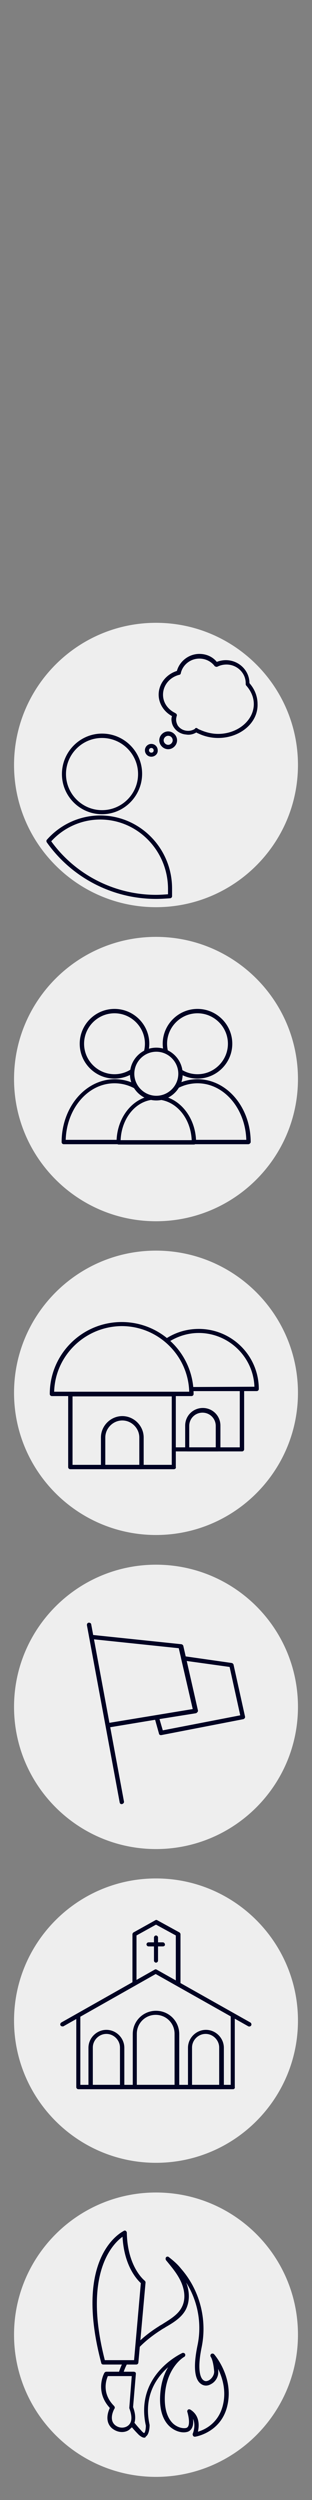 <?xml version="1.0" encoding="utf-8"?>
<!-- Generator: Adobe Illustrator 27.8.1, SVG Export Plug-In . SVG Version: 6.00 Build 0)  -->
<svg version="1.1" xmlns="http://www.w3.org/2000/svg" xmlns:xlink="http://www.w3.org/1999/xlink" x="0px" y="0px"
	 viewBox="0 0 100 800" style="enable-background:new 0 0 100 800;" xml:space="preserve">
<rect x="0" y="0" width="100" height="800" fill="#808080" stroke="none"/>
<style type="text/css">
	.st0{display:none;}
	.st1{display:inline;stroke:#FFFFFF;stroke-miterlimit:10;}
	.st2{fill:none;}
	.st3{fill:#EEEEEE;}
	.st4{fill:#000222;stroke:#000222;stroke-width:0.5;stroke-miterlimit:10;}
	.st5{fill:#EEEEEE;stroke:#000222;stroke-width:0.5;stroke-miterlimit:10;}
	.st6{display:inline;}
	
		.st7{clip-path:url(#SVGID_00000040575701392848515500000010534829942408943249_);fill:none;stroke:#3D3F36;stroke-width:0.619;stroke-linecap:round;stroke-linejoin:round;stroke-miterlimit:10;}
	
		.st8{clip-path:url(#SVGID_00000126300528441319713860000011461792736921921431_);fill:none;stroke:#3D3F36;stroke-width:0.619;stroke-linecap:round;stroke-linejoin:round;stroke-miterlimit:10;}
	
		.st9{clip-path:url(#SVGID_00000150824883626756161050000016738257543980780444_);fill:none;stroke:#3D3F36;stroke-width:0.619;stroke-linecap:round;stroke-linejoin:round;stroke-miterlimit:10;}
	.st10{clip-path:url(#SVGID_00000110436089954859210770000011657421608791933070_);fill:#3B4037;}
	.st11{clip-path:url(#SVGID_00000171708004908305106960000009975593014665312677_);fill:#3B4037;}
	.st12{clip-path:url(#SVGID_00000167371377550122836330000009651365788796040628_);fill:#3B4037;}
	.st13{clip-path:url(#SVGID_00000071559332871561479700000012140379304867318403_);fill:#3B4037;}
	.st14{clip-path:url(#SVGID_00000072982082261365830750000018201027505809726858_);fill:#3B4037;}
	.st15{clip-path:url(#SVGID_00000183230869666643208200000011747221705258833062_);fill:#3B4037;}
	.st16{clip-path:url(#SVGID_00000030466605268597096020000014855549945673480332_);fill:#3B4037;}
	.st17{clip-path:url(#SVGID_00000045616551649379869360000016619066744595800970_);fill:#3B4037;}
	.st18{clip-path:url(#SVGID_00000123440193317045553880000006577261797148622994_);fill:#3B4037;}
	.st19{clip-path:url(#SVGID_00000155865560157395503040000003478537940693651135_);fill:#3B4037;}
	.st20{clip-path:url(#SVGID_00000176760242368146743240000009043906721898746254_);fill:#3B4037;}
	.st21{clip-path:url(#SVGID_00000082328736772755266150000011347463599550035111_);fill:#3B4037;}
	.st22{clip-path:url(#SVGID_00000112601335134321705040000003136145379781749916_);fill:#3B4037;}
	.st23{clip-path:url(#SVGID_00000129906394482453635360000013664503646666905506_);fill:#3B4037;}
	.st24{clip-path:url(#SVGID_00000004532083355467340630000006705828726001881732_);fill:#3B4037;}
	.st25{clip-path:url(#SVGID_00000136376229475113374300000016283162505423635369_);fill:#3B4037;}
	.st26{clip-path:url(#SVGID_00000023977335246664991800000013838481956957458592_);fill:#3B4037;}
</style>
<g id="Layer_2" class="st0">
	<rect x="-114" y="-15.3" class="st1" width="340.7" height="867.3"/>
</g>
<g id="_2022">
	<rect x="4.5" y="601.1" class="st2" width="91" height="91"/>
	<path class="st3" d="M95.5,646.6c0,25.1-20.4,45.5-45.5,45.5S4.5,671.7,4.5,646.6s20.4-45.5,45.5-45.5S95.5,621.5,95.5,646.6"/>
	<rect x="4.5" y="601.1" class="st2" width="91" height="91"/>
	<path class="st4" d="M56.7,668.3H43.2c-0.2,0-0.4-0.2-0.4-0.4v-17c0-4,3.2-7.2,7.2-7.2s7.2,3.2,7.2,7.2v17
		C57.1,668.1,56.9,668.3,56.7,668.3 M43.6,667.4h12.6v-16.6c0-3.5-2.8-6.3-6.3-6.3s-6.3,2.8-6.3,6.3V667.4z"/>
	<rect x="4.5" y="601.1" class="st2" width="91" height="91"/>
	<path class="st4" d="M39.1,668.3H29c-0.2,0-0.4-0.2-0.4-0.4v-12.6c0-3,2.5-5.5,5.5-5.5s5.5,2.5,5.5,5.5v12.6
		C39.5,668.1,39.3,668.3,39.1,668.3 M29.5,667.4h9.2v-12.2c0-2.5-2.1-4.6-4.6-4.6s-4.6,2.1-4.6,4.6
		C29.5,655.2,29.5,667.4,29.5,667.4z"/>
	<rect x="4.5" y="601.1" class="st2" width="91" height="91"/>
	<path class="st4" d="M70.9,668.3h-10c-0.2,0-0.4-0.2-0.4-0.4v-12.6c0-3,2.5-5.5,5.5-5.5s5.5,2.5,5.5,5.5v12.6
		C71.3,668.1,71.1,668.3,70.9,668.3 M61.3,667.4h9.2v-12.2c0-2.5-2.1-4.6-4.6-4.6s-4.6,2.1-4.6,4.6
		C61.3,655.2,61.3,667.4,61.3,667.4z"/>
	<rect x="4.5" y="601.1" class="st2" width="91" height="91"/>
	<path class="st4" d="M74.7,668.3H25.1c-0.2,0-0.4-0.2-0.4-0.4V645c0-0.2,0.2-0.4,0.4-0.4c0.2,0,0.4,0.2,0.4,0.4v22.4h48.7V645
		c0-0.2,0.2-0.4,0.4-0.4c0.2,0,0.4,0.2,0.4,0.4v22.9C75.1,668.1,74.9,668.3,74.7,668.3"/>
	<rect x="4.5" y="601.1" class="st2" width="91" height="91"/>
	<path class="st4" d="M20,648.2c-0.2,0-0.3-0.1-0.4-0.2c-0.1-0.2,0-0.5,0.2-0.6l29.9-16.9c0.1-0.1,0.3-0.1,0.4,0l30,16.9
		c0.2,0.1,0.3,0.4,0.2,0.6c-0.1,0.2-0.4,0.3-0.6,0.2l-29.8-16.8l-29.7,16.8C20.1,648.2,20.1,648.2,20,648.2"/>
	<rect x="4.5" y="601.1" class="st2" width="91" height="91"/>
	<path class="st4" d="M57,635.2c-0.2,0-0.4-0.2-0.4-0.4v-15.6l-6.6-3.6l-6.5,3.6v15.6c0,0.2-0.2,0.4-0.4,0.4s-0.4-0.2-0.4-0.4V619
		c0-0.2,0.1-0.3,0.2-0.4l7-3.9c0.1-0.1,0.3-0.1,0.4,0l7.1,3.9c0.1,0.1,0.2,0.2,0.2,0.4v15.8C57.4,635,57.2,635.2,57,635.2"/>
	<rect x="4.5" y="601.1" class="st2" width="91" height="91"/>
	<path class="st4" d="M50,627.8c-0.2,0-0.4-0.2-0.4-0.4V620c0-0.2,0.2-0.4,0.4-0.4s0.4,0.2,0.4,0.4v7.4
		C50.4,627.6,50.2,627.8,50,627.8"/>
	<rect x="4.5" y="601.1" class="st2" width="91" height="91"/>
	<path class="st4" d="M52.2,622.6h-4.6c-0.2,0-0.4-0.2-0.4-0.4s0.2-0.4,0.4-0.4h4.6c0.2,0,0.4,0.2,0.4,0.4
		C52.7,622.4,52.5,622.6,52.2,622.6"/>
	<rect x="4.5" y="400.2" class="st2" width="91" height="91"/>
	<path class="st3" d="M95.5,445.7c0,25.1-20.4,45.5-45.5,45.5S4.5,470.8,4.5,445.7s20.4-45.5,45.5-45.5S95.5,420.6,95.5,445.7"/>
	<rect x="4.5" y="400.2" class="st2" width="91" height="91"/>
	<path class="st4" d="M45.3,469.9H33c-0.2,0-0.4-0.2-0.4-0.4V460c0-3.6,3-6.6,6.6-6.6s6.6,3,6.6,6.6v9.4
		C45.7,469.7,45.5,469.9,45.3,469.9 M33.5,469h11.4v-9c0-3.1-2.6-5.7-5.7-5.7c-3.1,0-5.7,2.6-5.7,5.7V469z"/>
	<rect x="4.5" y="400.2" class="st2" width="91" height="91"/>
	<path class="st4" d="M69.8,464.2H60c-0.2,0-0.4-0.2-0.4-0.4v-7.6c0-3,2.4-5.4,5.4-5.4s5.4,2.4,5.4,5.4v7.6
		C70.3,464,70.1,464.2,69.8,464.2 M60.4,463.4h9v-7.1c0-2.5-2-4.5-4.5-4.5s-4.5,2-4.5,4.5V463.4z"/>
	<rect x="4.5" y="400.2" class="st2" width="91" height="91"/>
	<path class="st4" d="M61.3,444.9c-0.2,0-0.4-0.2-0.4-0.4c0-0.2,0.2-0.4,0.4-0.4l20.5-0.1c-0.2-9.8-8.3-17.7-18.1-17.7
		c-3.4,0-6.7,1-9.6,2.8c-0.2,0.1-0.5,0.1-0.6-0.1s-0.1-0.5,0.1-0.6c3-1.9,6.5-2.9,10.1-2.9c10.5,0,19,8.5,19,19
		c0,0.2-0.2,0.4-0.4,0.4L61.3,444.9z"/>
	<rect x="4.5" y="400.2" class="st2" width="91" height="91"/>
	<path class="st4" d="M77.6,464.2H55.7c-0.2,0-0.4-0.2-0.4-0.4c0-0.2,0.2-0.4,0.4-0.4h21.4v-18.5H61.3c-0.2,0-0.4-0.2-0.4-0.4
		c0-0.2,0.2-0.4,0.4-0.4h16.3c0.2,0,0.4,0.2,0.4,0.4v19.3C78,464,77.8,464.2,77.6,464.2"/>
	<rect x="4.5" y="400.2" class="st2" width="91" height="91"/>
	<path class="st4" d="M61.4,446.5H16.6c-0.2,0-0.4-0.2-0.4-0.4c0-12.6,10.2-22.8,22.8-22.8s22.8,10.2,22.8,22.8
		C61.8,446.3,61.6,446.5,61.4,446.5 M17.1,445.6h43.8c-0.2-11.9-10-21.5-21.9-21.5C27.1,424.2,17.3,433.7,17.1,445.6"/>
	<rect x="4.5" y="400.2" class="st2" width="91" height="91"/>
	<path class="st4" d="M55.7,469.9H22.5c-0.2,0-0.4-0.2-0.4-0.4v-23.3c0-0.2,0.2-0.4,0.4-0.4h33.2c0.2,0,0.4,0.2,0.4,0.4v23.3
		C56.2,469.7,56,469.9,55.7,469.9 M23,469h32.3v-22.4H23V469z"/>
	<rect x="4.5" y="299.8" class="st2" width="91" height="91"/>
	<path class="st3" d="M50,390.8c-25.1,0-45.5-20.4-45.5-45.5s20.4-45.5,45.5-45.5s45.5,20.4,45.5,45.5S75.1,390.8,50,390.8"/>
	<rect x="4.5" y="299.8" class="st2" width="91" height="91"/>
	<path class="st4" d="M53,365.9H20.4c-0.2,0-0.4-0.2-0.4-0.4c0-11,7.5-19.9,16.8-19.9s16.8,8.9,16.8,19.9
		C53.5,365.7,53.3,365.9,53,365.9 M20.8,365h31.8c-0.2-10.3-7.2-18.6-15.9-18.6S21,354.7,20.8,365"/>
	<rect x="4.5" y="299.8" class="st2" width="91" height="91"/>
	<path class="st4" d="M36.7,344.9c-6,0-10.9-4.9-10.9-10.9s4.9-10.9,10.9-10.9S47.6,328,47.6,334S42.7,344.9,36.7,344.9 M36.7,324
		c-5.5,0-10,4.5-10,10s4.5,10,10,10s10-4.5,10-10S42.2,324,36.7,324"/>
	<rect x="4.5" y="299.8" class="st2" width="91" height="91"/>
	<path class="st4" d="M79.6,365.9H46.9c-0.2,0-0.4-0.2-0.4-0.4c0-11,7.5-19.9,16.8-19.9s16.8,8.9,16.8,19.9
		C80,365.7,79.8,365.9,79.6,365.9 M47.4,365h31.8c-0.2-10.3-7.2-18.6-15.9-18.6S47.6,354.7,47.4,365"/>
	<rect x="4.5" y="299.8" class="st2" width="91" height="91"/>
	<path class="st4" d="M63.3,344.9c-6,0-10.9-4.9-10.9-10.9s4.9-10.9,10.9-10.9S74.2,328,74.2,334C74.2,340,69.3,344.9,63.3,344.9
		 M63.3,324c-5.5,0-10,4.5-10,10s4.5,10,10,10s10-4.5,10-10S68.8,324,63.3,324"/>
	<rect x="4.5" y="299.8" class="st2" width="91" height="91"/>
	<path class="st5" d="M62.2,365.6c0-8-5.4-14.4-12.1-14.4S38,357.6,38,365.6H62.2z"/>
	<rect x="4.5" y="299.8" class="st2" width="91" height="91"/>
	<path class="st4" d="M62.2,366H38c-0.2,0-0.4-0.2-0.4-0.4c0-8.2,5.6-14.8,12.5-14.8s12.5,6.7,12.5,14.8
		C62.6,365.8,62.4,366,62.2,366 M38.4,365.1h23.3c-0.2-7.5-5.3-13.5-11.7-13.5S38.6,357.6,38.4,365.1"/>
	<rect x="4.5" y="299.8" class="st2" width="91" height="91"/>
	<path class="st5" d="M57.8,343.7c0,4.3-3.5,7.8-7.8,7.8s-7.8-3.5-7.8-7.8s3.5-7.8,7.8-7.8C54.4,335.9,57.8,339.4,57.8,343.7"/>
	<rect x="4.5" y="299.8" class="st2" width="91" height="91"/>
	<path class="st4" d="M50.1,351.9c-4.5,0-8.2-3.7-8.2-8.2s3.7-8.2,8.2-8.2s8.2,3.7,8.2,8.2S54.6,351.9,50.1,351.9 M50.1,336.3
		c-4,0-7.3,3.3-7.3,7.3s3.3,7.3,7.3,7.3s7.3-3.3,7.3-7.3S54.1,336.3,50.1,336.3"/>
	<rect x="4.5" y="500.7" class="st2" width="91" height="91"/>
	<path class="st3" d="M95.5,546.2c0,25.1-20.4,45.5-45.5,45.5S4.5,571.3,4.5,546.2s20.4-45.5,45.5-45.5S95.5,521,95.5,546.2"/>
	<rect x="4.5" y="500.7" class="st2" width="91" height="91"/>
	<path class="st4" d="M39,577.1c-0.2,0-0.4-0.2-0.4-0.4L28.1,520c0-0.2,0.1-0.5,0.4-0.5c0.2,0,0.5,0.1,0.5,0.4l10.5,56.7
		C39.5,576.8,39.3,577,39,577.1L39,577.1"/>
	<rect x="4.5" y="500.7" class="st2" width="91" height="91"/>
	<path class="st4" d="M34.5,552.6c-0.2,0-0.4-0.2-0.4-0.4l-5.2-28.3c0-0.1,0-0.3,0.1-0.4c0.1-0.1,0.2-0.2,0.4-0.1l28.7,3
		c0.2,0,0.3,0.2,0.4,0.3l4.7,20.7c0,0.1,0,0.2-0.1,0.3s-0.2,0.2-0.3,0.2L34.5,552.6L34.5,552.6 M29.8,524.3l5,27.3l27.3-4.5
		l-4.6-19.9L29.8,524.3z"/>
	<rect x="4.5" y="500.7" class="st2" width="91" height="91"/>
	<path class="st4" d="M51.6,555c-0.2,0-0.4-0.1-0.4-0.3l-1.4-5c0-0.1,0-0.2,0.1-0.4c0.1-0.1,0.2-0.2,0.3-0.2l11.9-1.9l-3.8-16.5
		c0-0.1,0-0.3,0.1-0.4c0.1-0.1,0.2-0.2,0.4-0.1l15.4,2.2c0.2,0,0.3,0.2,0.4,0.3l3.7,16.7c0,0.1,0,0.2-0.1,0.3s-0.2,0.2-0.3,0.2
		L51.6,555C51.7,555,51.7,555,51.6,555 M50.8,549.9L52,554l25.3-4.9l-3.5-15.9l-14.4-2l3.7,16.3c0,0.1,0,0.2-0.1,0.3
		s-0.2,0.2-0.3,0.2L50.8,549.9z"/>
	<rect x="4.5" y="199.3" class="st2" width="91" height="91"/>
	<path class="st3" d="M50,290.3c-25.1,0-45.5-20.4-45.5-45.5s20.4-45.5,45.5-45.5s45.5,20.4,45.5,45.5S75.1,290.3,50,290.3"/>
	<rect x="4.5" y="199.3" class="st2" width="91" height="91"/>
	<path class="st4" d="M69.9,235.9c-2.2,0-4.3-0.5-6.2-1.4c-0.3-0.1-0.6-0.3-0.8-0.4c-0.9,0.6-2.1,0.9-3.2,0.7
		c-1.6-0.1-3.1-1-3.9-2.4l0,0c-0.2-0.3-0.3-0.6-0.4-0.9c-0.1-0.4-0.2-0.9-0.2-1.3c0-0.4,0.1-0.8,0.2-1.1V229
		c-0.1-0.1-0.3-0.1-0.4-0.2c-2.4-1.4-3.9-3.9-3.9-6.5c0-3.4,2.4-6.4,5.8-7.4c0.8-3.1,3.7-5.4,7-5.4c2.2,0,4.2,0.9,5.5,2.6
		c1-0.4,2-0.6,3-0.6c4,0,7.3,3.2,7.3,7.1v0.1c1.7,1.9,2.6,4.2,2.6,6.6C82.5,231.1,76.9,235.9,69.9,235.9 M62.9,233.2
		c0.1,0,0.2,0,0.2,0.1c0.3,0.2,0.7,0.4,1,0.5c1.8,0.8,3.8,1.3,5.8,1.3c6.4,0,11.7-4.4,11.7-9.8c0-2.2-0.9-4.3-2.5-6.1
		c-0.1-0.1-0.1-0.2-0.1-0.3s0-0.2,0-0.3c0-3.4-2.9-6.2-6.4-6.2c-1,0-2,0.2-3,0.7c-0.2,0.1-0.4,0-0.6-0.1c-1.2-1.6-3.1-2.5-5.1-2.5
		c-3,0-5.6,2.1-6.2,4.9c0,0.2-0.2,0.3-0.3,0.3c-3.2,0.8-5.4,3.5-5.4,6.6c0,2.4,1.3,4.5,3.5,5.8c0.2,0.1,0.4,0.2,0.7,0.4
		c0.2,0.1,0.3,0.3,0.2,0.6c-0.1,0.1-0.1,0.3-0.1,0.4c-0.1,0.3-0.1,0.6-0.1,0.9c0,0.4,0.1,0.7,0.2,1.1c0.1,0.2,0.2,0.5,0.3,0.7
		c0.7,1.1,1.9,1.8,3.2,1.9c1.1,0.1,2-0.2,2.8-0.7C62.7,233.2,62.8,233.2,62.9,233.2"/>
	<rect x="4.5" y="199.3" class="st2" width="91" height="91"/>
	<path class="st4" d="M53.9,239.5c-1.4,0-2.6-1.2-2.6-2.6c0-1.4,1.2-2.6,2.6-2.6c1.4,0,2.6,1.2,2.6,2.6S55.3,239.5,53.9,239.5
		 M53.9,235.2c-0.9,0-1.7,0.8-1.7,1.7s0.8,1.7,1.7,1.7s1.7-0.8,1.7-1.7C55.6,236,54.9,235.2,53.9,235.2"/>
	<rect x="4.5" y="199.3" class="st2" width="91" height="91"/>
	<path class="st4" d="M48.5,241.9c-1,0-1.8-0.8-1.8-1.8s0.8-1.8,1.8-1.8s1.8,0.8,1.8,1.8C50.4,241.1,49.5,241.9,48.5,241.9
		 M48.5,239.1c-0.5,0-1,0.4-1,1c0,0.5,0.4,1,1,1s1-0.4,1-1C49.5,239.6,49.1,239.1,48.5,239.1"/>
	<rect x="4.5" y="199.3" class="st2" width="91" height="91"/>
	<path class="st4" d="M32.7,260.3c-7,0-12.6-5.7-12.6-12.6S25.7,235,32.7,235s12.6,5.7,12.6,12.6S39.7,260.3,32.7,260.3 M32.7,235.9
		c-6.5,0-11.8,5.3-11.8,11.8s5.3,11.8,11.8,11.8s11.8-5.3,11.8-11.8S39.2,235.9,32.7,235.9"/>
	<rect x="4.5" y="199.3" class="st2" width="91" height="91"/>
	<path class="st4" d="M50,287.4c-13.8,0-26.8-6.7-34.8-18c-0.1-0.2-0.1-0.4,0-0.5c4.3-4.9,10.5-7.7,16.9-7.7
		c12.6,0,22.8,10.4,22.8,23.1v2.5c0,0.2-0.2,0.4-0.4,0.4C53,287.3,51.5,287.4,50,287.4 M54.5,286.7L54.5,286.7L54.5,286.7z
		 M16.1,269.2c7.8,10.9,20.5,17.4,33.9,17.4c1.3,0,2.7-0.1,4.1-0.2v-2.1C54,272,44.2,262,32.1,262C26.1,262,20.2,264.6,16.1,269.2"
		/>
	<rect x="4.5" y="701.6" class="st2" width="91" height="91"/>
	<path class="st3" d="M95.5,747.1c0,25.1-20.4,45.5-45.5,45.5S4.5,772.2,4.5,747.1s20.4-45.5,45.5-45.5S95.5,721.9,95.5,747.1"/>
	<rect x="4.5" y="701.6" class="st2" width="91" height="91"/>
	<path class="st4" d="M46.2,779.8c-0.4,0-0.9-0.3-1.5-0.8c-1.5-1.5-2.7-2.9-3.7-4.4c-4.2-6.1-4.5-13.1-1-19.2c2.3-4,6-7.6,11.1-10.8
		c0.4-0.3,0.9-0.5,1.3-0.8c2.4-1.5,4.9-3,6.1-5.4c1.2-2.3,1.1-5.2-0.2-8.2c-1.2-2.7-3.1-4.9-4.9-7.1c-0.1-0.2-0.1-0.4,0-0.6
		c0.2-0.2,0.4-0.2,0.6,0c1.4,1.1,2.7,2.2,3.8,3.6c5.9,6.7,8.4,16,6.6,24.9c-1.7,8.2-0.1,10.4,0.7,10.9c0.8,0.6,1.6,0.2,2,0
		c0.9-0.5,1.8-1.7,1.8-3c-0.3-3.6-1-4.6-1.1-4.8l0,0c-0.2-0.2-0.1-0.5,0-0.6s0.4-0.2,0.6,0c0,0,0,0,0.1,0.1c0.5,0.6,6,7.3,4.2,15.8
		c-1.8,8.8-10.1,10.1-10.2,10.1c-0.2,0-0.3,0-0.4-0.2c-0.1-0.1-0.1-0.3-0.1-0.4c0.1-0.2,1.5-3.7-0.6-6c0.3,1.2,0.5,3-0.2,4.1
		c-0.3,0.5-0.8,0.9-1.4,1c-1.2,0.3-3.2,0-5-1.5c-1.7-1.4-3.6-4.4-3.2-10.2c0.3-4.8,1.9-8.1,3.5-10.1c-4,3-9.7,9.3-7.4,19.8v0.1
		c0,0.5-0.1,3-1.3,3.5C46.5,779.8,46.4,779.8,46.2,779.8 M57.9,727.5c0.5,0.8,0.9,1.6,1.3,2.4c1.4,3.2,1.4,6.4,0.2,8.9
		c-1.3,2.6-3.9,4.2-6.5,5.7c-0.4,0.3-0.9,0.5-1.3,0.8c-4.9,3.1-8.7,6.7-10.8,10.5c-3.3,5.8-3,12.5,1,18.2c1,1.4,2.2,2.8,3.6,4.3l0,0
		c0.4,0.4,0.7,0.6,0.9,0.5c0.5-0.2,0.7-1.6,0.7-2.6c-3.6-16.2,11.4-22.9,11.5-23c0.2-0.1,0.5,0,0.6,0.2s0,0.5-0.2,0.6
		c-0.1,0-5.7,3.3-6.3,12.4c-0.3,5.5,1.4,8.2,2.9,9.5c1.6,1.3,3.3,1.5,4.2,1.3c0.4-0.1,0.6-0.3,0.8-0.6c0.7-1.2,0.1-3.8-0.2-4.8
		c-0.1-0.2,0-0.4,0.1-0.5s0.3-0.1,0.5,0c3.2,2,2.6,5.6,2.2,7.2c2-0.5,7.3-2.5,8.7-9.3c1.1-5.2-0.8-9.8-2.3-12.5
		c0.1,0.6,0.2,1.3,0.2,2.2c0.1,1.5-0.8,3.1-2.2,3.8c-1,0.6-2.1,0.6-3-0.1c-1.4-1-2.6-3.9-1-11.8C65.3,742.6,63.2,734,57.9,727.5"/>
	<rect x="4.5" y="701.6" class="st2" width="91" height="91"/>
	<path class="st5" d="M45.9,730.3c0,0-5.7-4.4-6-15.8c0,0-15.8,7.5-6.8,41.4h10.6L45.9,730.3z"/>
	<rect x="4.5" y="701.6" class="st2" width="91" height="91"/>
	<path class="st4" d="M43.7,756.4H33.1c-0.2,0-0.4-0.1-0.4-0.3c-9-33.9,6.4-41.6,7.1-42c0.1-0.1,0.3-0.1,0.4,0
		c0.1,0.1,0.2,0.2,0.2,0.4c0.2,11.1,5.7,15.4,5.8,15.5s0.2,0.2,0.2,0.4L44.1,756C44.1,756.2,43.9,756.4,43.7,756.4 M33.4,755.5h9.8
		l2.2-25c-1-0.9-5.5-5.3-5.9-15.2C36.7,717.1,25.9,726.5,33.4,755.5"/>
	<rect x="4.5" y="701.6" class="st2" width="91" height="91"/>
	<path class="st3" d="M42.9,759.7h-8.8c0,0-3.2,5.6,2,10.8c0,0-2.3,3.9,0.3,6.1c1.4,1.2,3.6,1.4,5.1,0.2c1.1-0.9,2-2.8,0.6-6.3
		L42.9,759.7z"/>
	<rect x="4.5" y="701.6" class="st2" width="91" height="91"/>
	<path class="st4" d="M39.1,778c-1.1,0-2.1-0.4-3-1.1c-2.2-1.9-1.4-4.8-0.6-6.4c-5-5.3-1.9-11-1.8-11.1c0.1-0.1,0.2-0.2,0.4-0.2h8.8
		c0.1,0,0.2,0.1,0.3,0.1c0.1,0.1,0.1,0.2,0.1,0.3l-0.9,10.7c1.4,3.8,0.4,5.8-0.8,6.7C41,777.7,40,778,39.1,778 M34.4,760.1
		c-0.5,1.1-2.3,5.7,2,10c0.1,0.1,0.2,0.4,0.1,0.5c-0.1,0.1-2.1,3.6,0.2,5.6c1.3,1.1,3.2,1.2,4.5,0.2c1.4-1.1,1.5-3.1,0.5-5.8
		c0-0.1,0-0.1,0-0.2l0.8-10.3H34.4z"/>
</g>
<g id="mains" class="st0">
	<g class="st6">
		<g>
			<g>
				<defs>
					<rect id="SVGID_1_" x="10.1" y="8.7" width="79.7" height="70.5"/>
				</defs>
				<clipPath id="SVGID_00000025426625740252323550000005198926652583846579_">
					<use xlink:href="#SVGID_1_"  style="overflow:visible;"/>
				</clipPath>
				
					<path style="clip-path:url(#SVGID_00000025426625740252323550000005198926652583846579_);fill:none;stroke:#3D3F36;stroke-width:0.619;stroke-linecap:round;stroke-linejoin:round;stroke-miterlimit:10;" d="
					M11.4,59.8h12.5c0,0,6.1-0.1,18,6.8C54.7,74,63,59.7,72.5,59.8c8.2,0.1,16.1,0,16.1,0"/>
			</g>
			<g>
				<defs>
					<rect id="SVGID_00000103234482393526752050000000494417182531635890_" x="10.1" y="8.7" width="79.7" height="70.5"/>
				</defs>
				<clipPath id="SVGID_00000108287747931403344400000011890836177196023984_">
					<use xlink:href="#SVGID_00000103234482393526752050000000494417182531635890_"  style="overflow:visible;"/>
				</clipPath>
				
					<path style="clip-path:url(#SVGID_00000108287747931403344400000011890836177196023984_);fill:none;stroke:#3D3F36;stroke-width:0.619;stroke-linecap:round;stroke-linejoin:round;stroke-miterlimit:10;" d="
					M11.4,68.9h12.5c0,0,5.5,0,17.9,3.4c13.7,3.7,21.8-3.4,30.7-3.4c8.2,0,16.1,0,16.1,0"/>
			</g>
			<g>
				<defs>
					<rect id="SVGID_00000098205212938755414220000012759980837572478382_" x="10.1" y="8.7" width="79.7" height="70.5"/>
				</defs>
				<clipPath id="SVGID_00000055698309426182835110000002491113699330382005_">
					<use xlink:href="#SVGID_00000098205212938755414220000012759980837572478382_"  style="overflow:visible;"/>
				</clipPath>
				
					<path style="clip-path:url(#SVGID_00000055698309426182835110000002491113699330382005_);fill:none;stroke:#3D3F36;stroke-width:0.619;stroke-linecap:round;stroke-linejoin:round;stroke-miterlimit:10;" d="
					M11.4,77.9h12.5c0,0,5,0,17.9,0c14.8,0,22.6,0,30.8,0s16.1,0,16.1,0"/>
			</g>
			<g>
				<defs>
					<rect id="SVGID_00000155843139565509264380000004279836695907969714_" x="10.1" y="8.7" width="79.7" height="70.5"/>
				</defs>
				<clipPath id="SVGID_00000152962315061594588320000017633798587580781226_">
					<use xlink:href="#SVGID_00000155843139565509264380000004279836695907969714_"  style="overflow:visible;"/>
				</clipPath>
				<path style="clip-path:url(#SVGID_00000152962315061594588320000017633798587580781226_);fill:#3B4037;" d="M79,54
					c-0.3,0-0.5-0.2-0.5-0.5V35.2c0-3.3-3-6-6.6-6H29.1c-3.7,0-6.6,2.7-6.6,6v18.3c0,0.3-0.2,0.5-0.5,0.5s-0.6-0.2-0.6-0.5V35.2
					c0-3.9,3.5-7.1,7.7-7.1h42.7c4.3,0,7.7,3.2,7.7,7.1v18.3C79.5,53.8,79.3,54,79,54"/>
			</g>
			<g>
				<defs>
					<rect id="SVGID_00000011021106097595090280000015676988320909864843_" x="10.1" y="8.7" width="79.7" height="70.5"/>
				</defs>
				<clipPath id="SVGID_00000078020135945022508230000008602408756654806692_">
					<use xlink:href="#SVGID_00000011021106097595090280000015676988320909864843_"  style="overflow:visible;"/>
				</clipPath>
				<path style="clip-path:url(#SVGID_00000078020135945022508230000008602408756654806692_);fill:#3B4037;" d="M71.1,9.8H29.8
					c-0.3,0-0.5-0.2-0.5-0.5s0.2-0.6,0.5-0.6h41.3c0.3,0,0.5,0.2,0.5,0.6C71.6,9.5,71.4,9.8,71.1,9.8"/>
			</g>
			<g>
				<defs>
					<rect id="SVGID_00000146468044796624638870000000573321881154417053_" x="10.1" y="8.7" width="79.7" height="70.5"/>
				</defs>
				<clipPath id="SVGID_00000140004396714371706780000014388497253247726267_">
					<use xlink:href="#SVGID_00000146468044796624638870000000573321881154417053_"  style="overflow:visible;"/>
				</clipPath>
				<path style="clip-path:url(#SVGID_00000140004396714371706780000014388497253247726267_);fill:#3B4037;" d="M60.7,59.3H40.2
					c-0.3,0-0.6-0.2-0.6-0.5s0.2-0.5,0.6-0.5h20.5c0.3,0,0.5,0.2,0.5,0.5S61,59.3,60.7,59.3"/>
			</g>
			<g>
				<defs>
					<rect id="SVGID_00000155840768048353277160000012409070500743060375_" x="10.1" y="8.7" width="79.7" height="70.5"/>
				</defs>
				<clipPath id="SVGID_00000086668668185511635690000002296770006683010957_">
					<use xlink:href="#SVGID_00000155840768048353277160000012409070500743060375_"  style="overflow:visible;"/>
				</clipPath>
				<path style="clip-path:url(#SVGID_00000086668668185511635690000002296770006683010957_);fill:#3B4037;" d="M50.4,11.3
					c-0.3,0-0.5-0.2-0.5-0.5V9.2c0-0.3,0.2-0.5,0.5-0.5s0.5,0.2,0.5,0.5v1.6C51,11.1,50.7,11.3,50.4,11.3"/>
			</g>
			<g>
				<defs>
					<rect id="SVGID_00000160903804326340128120000016938703849417344649_" x="10.1" y="8.7" width="79.7" height="70.5"/>
				</defs>
				<clipPath id="SVGID_00000179608287777746409760000015021283455253361567_">
					<use xlink:href="#SVGID_00000160903804326340128120000016938703849417344649_"  style="overflow:visible;"/>
				</clipPath>
				<path style="clip-path:url(#SVGID_00000179608287777746409760000015021283455253361567_);fill:#3B4037;" d="M50.4,33.9
					c-0.3,0-0.5-0.2-0.5-0.5V23.2c0-0.3,0.2-0.6,0.5-0.6s0.5,0.2,0.5,0.6v10.2C51,33.7,50.7,33.9,50.4,33.9"/>
			</g>
			<g>
				<defs>
					<rect id="SVGID_00000156576697110897609080000008513893209921303477_" x="10.1" y="8.7" width="79.7" height="70.5"/>
				</defs>
				<clipPath id="SVGID_00000085241596738799125830000016704330627133613468_">
					<use xlink:href="#SVGID_00000156576697110897609080000008513893209921303477_"  style="overflow:visible;"/>
				</clipPath>
				<path style="clip-path:url(#SVGID_00000085241596738799125830000016704330627133613468_);fill:#3B4037;" d="M50.4,59.3
					c-0.3,0-0.5-0.2-0.5-0.5v-4.9c0-0.3,0.2-0.5,0.5-0.5s0.5,0.2,0.5,0.5v4.9C51,59,50.7,59.3,50.4,59.3"/>
			</g>
			<g>
				<defs>
					<rect id="SVGID_00000110450699740260139620000014215651206505362619_" x="10.1" y="8.7" width="79.7" height="70.5"/>
				</defs>
				<clipPath id="SVGID_00000054253471298699592420000010500960322120530581_">
					<use xlink:href="#SVGID_00000110450699740260139620000014215651206505362619_"  style="overflow:visible;"/>
				</clipPath>
				<path style="clip-path:url(#SVGID_00000054253471298699592420000010500960322120530581_);fill:#3B4037;" d="M47.7,18.2
					c-0.1,0-0.3-0.1-0.4-0.2c-0.2-0.2-0.2-0.6,0-0.8l5.2-4.8c0.2-0.2,0.6-0.2,0.8,0s0.2,0.6,0,0.8L48.1,18
					C48,18.1,47.9,18.2,47.7,18.2"/>
			</g>
			<g>
				<defs>
					<rect id="SVGID_00000013879945065443681740000008124053583813969315_" x="10.1" y="8.7" width="79.7" height="70.5"/>
				</defs>
				<clipPath id="SVGID_00000115515682096244380310000002514309151820255104_">
					<use xlink:href="#SVGID_00000013879945065443681740000008124053583813969315_"  style="overflow:visible;"/>
				</clipPath>
				<path style="clip-path:url(#SVGID_00000115515682096244380310000002514309151820255104_);fill:#3B4037;" d="M47.7,22.1
					c-0.1,0-0.3-0.1-0.4-0.2c-0.2-0.2-0.2-0.6,0-0.8l5.2-4.8c0.2-0.2,0.6-0.2,0.8,0s0.2,0.6,0,0.8L48.1,22
					C48,22.1,47.9,22.1,47.7,22.1"/>
			</g>
			<g>
				<defs>
					<rect id="SVGID_00000050649444640423440700000003905939450842142865_" x="10.1" y="8.7" width="79.7" height="70.5"/>
				</defs>
				<clipPath id="SVGID_00000036961426223505599490000004695274145792066720_">
					<use xlink:href="#SVGID_00000050649444640423440700000003905939450842142865_"  style="overflow:visible;"/>
				</clipPath>
				<path style="clip-path:url(#SVGID_00000036961426223505599490000004695274145792066720_);fill:#3B4037;" d="M47.7,26.1
					c-0.1,0-0.3-0.1-0.4-0.2c-0.2-0.2-0.2-0.6,0-0.8l5.2-4.8c0.2-0.2,0.6-0.2,0.8,0s0.2,0.6,0,0.8L48.1,26
					C48,26.1,47.9,26.1,47.7,26.1"/>
			</g>
			<g>
				<defs>
					<rect id="SVGID_00000161613583450576032210000004174884260500740021_" x="10.1" y="8.7" width="79.7" height="70.5"/>
				</defs>
				<clipPath id="SVGID_00000018234295666145203090000015290280256885245628_">
					<use xlink:href="#SVGID_00000161613583450576032210000004174884260500740021_"  style="overflow:visible;"/>
				</clipPath>
				<path style="clip-path:url(#SVGID_00000018234295666145203090000015290280256885245628_);fill:#3B4037;" d="M47.7,36.9
					c-0.1,0-0.3-0.1-0.4-0.2c-0.2-0.2-0.2-0.6,0-0.8l5.2-4.8c0.2-0.2,0.6-0.2,0.8,0s0.2,0.6,0,0.8l-5.2,4.8
					C48,36.9,47.9,36.9,47.7,36.9"/>
			</g>
			<g>
				<defs>
					<rect id="SVGID_00000019658609674603234890000001218692626112363964_" x="10.1" y="8.7" width="79.7" height="70.5"/>
				</defs>
				<clipPath id="SVGID_00000032631594053150681480000010865404001530464925_">
					<use xlink:href="#SVGID_00000019658609674603234890000001218692626112363964_"  style="overflow:visible;"/>
				</clipPath>
				<path style="clip-path:url(#SVGID_00000032631594053150681480000010865404001530464925_);fill:#3B4037;" d="M47.7,40.9
					c-0.1,0-0.3-0.1-0.4-0.2c-0.2-0.2-0.2-0.6,0-0.8l5.2-4.8c0.2-0.2,0.6-0.2,0.8,0s0.2,0.6,0,0.8l-5.2,4.8
					C48,40.8,47.9,40.9,47.7,40.9"/>
			</g>
			<g>
				<defs>
					<rect id="SVGID_00000103984416849961350830000006610275261131108481_" x="10.1" y="8.7" width="79.7" height="70.5"/>
				</defs>
				<clipPath id="SVGID_00000062904653116228204190000010192199902414550950_">
					<use xlink:href="#SVGID_00000103984416849961350830000006610275261131108481_"  style="overflow:visible;"/>
				</clipPath>
				<path style="clip-path:url(#SVGID_00000062904653116228204190000010192199902414550950_);fill:#3B4037;" d="M47.7,44.9
					c-0.1,0-0.3-0.1-0.4-0.2c-0.2-0.2-0.2-0.6,0-0.8l5.2-4.8c0.2-0.2,0.6-0.2,0.8,0s0.2,0.6,0,0.8l-5.2,4.8
					C48,44.9,47.9,44.9,47.7,44.9"/>
			</g>
			<g>
				<defs>
					<rect id="SVGID_00000085934616287587929540000007143992607239956405_" x="10.1" y="8.7" width="79.7" height="70.5"/>
				</defs>
				<clipPath id="SVGID_00000032610676835773149540000006097721983961830834_">
					<use xlink:href="#SVGID_00000085934616287587929540000007143992607239956405_"  style="overflow:visible;"/>
				</clipPath>
				<path style="clip-path:url(#SVGID_00000032610676835773149540000006097721983961830834_);fill:#3B4037;" d="M47.7,49
					c-0.1,0-0.3-0.1-0.4-0.2c-0.2-0.2-0.2-0.6,0-0.8l5.2-4.8c0.2-0.2,0.6-0.2,0.8,0s0.2,0.6,0,0.8l-5.2,4.8C48,48.9,47.9,49,47.7,49
					"/>
			</g>
			<g>
				<defs>
					<rect id="SVGID_00000010306906243496069840000010686366192810402474_" x="10.1" y="8.7" width="79.7" height="70.5"/>
				</defs>
				<clipPath id="SVGID_00000094595962017789745860000012027224998654384007_">
					<use xlink:href="#SVGID_00000010306906243496069840000010686366192810402474_"  style="overflow:visible;"/>
				</clipPath>
				<path style="clip-path:url(#SVGID_00000094595962017789745860000012027224998654384007_);fill:#3B4037;" d="M47.7,53
					c-0.1,0-0.3-0.1-0.4-0.2c-0.2-0.2-0.2-0.6,0-0.8l5.2-4.8c0.2-0.2,0.6-0.2,0.8,0s0.2,0.6,0,0.8l-5.2,4.8C48,52.9,47.9,53,47.7,53
					"/>
			</g>
		</g>
	</g>
	<g class="st6">
		<g>
			<g>
				<defs>
					<rect id="SVGID_00000072244298015678382620000017673611440671557795_" x="6.8" y="107.3" width="86.3" height="74"/>
				</defs>
				<clipPath id="SVGID_00000083779905871200990610000004531370720649529731_">
					<use xlink:href="#SVGID_00000072244298015678382620000017673611440671557795_"  style="overflow:visible;"/>
				</clipPath>
				<path style="clip-path:url(#SVGID_00000083779905871200990610000004531370720649529731_);fill:#3B4037;" d="M72.2,156.2
					c-0.1,0-0.2,0-0.3,0c-2.8-0.7-5.4-1.7-7.8-3c-0.5-0.3-0.8-1-0.6-1.5l1.4-3.6c0.2-0.6,0.7-1,1.3-1.1c1.6-0.3,2.8-1.5,3.1-3.1
					c0.3-1.6-0.3-3.1-1.6-4.1l-2.8-2c-0.5-0.3-0.6-0.9-0.4-1.5l-56-18.8c-0.1,0-1-0.3-1.4-1.1c-0.2-0.4-0.2-0.9,0-1.4l2.2-6.2
					c0-0.2,0.3-0.9,0.9-1.3c0.5-0.3,1.1-0.3,1.8-0.1l55.9,20.1v-0.1c0.2-0.6,0.9-0.9,1.5-0.7l5.7,1.5c0.3,0.1,0.5,0,0.8-0.1
					c0.2-0.2,0.3-0.4,0.4-0.7c0-1.4-0.1-3.6-0.7-5.9c-0.8-3.2-2.7-6.1-3.5-7.3c-0.4-0.5-0.4-1.2-0.2-1.8l0.2-0.5
					c0.1-0.3,0.4-0.5,0.7-0.6c0.3-0.1,0.6,0.1,0.9,0.3c0.7,0.8,2.1,2.6,3.9,5.1c2,2.9,4.2,6.6,5.2,11.8c0.9,4.9-3.2,14.6-3.3,15.1
					c0,0.1-0.1,0.2-0.2,0.3l-1.8,1.1c-1.5,0.9-2.4,2.7-2.2,4.4l0.1,1.2c0,0.3,0,0.5-0.1,0.8l-1.5,3.9
					C73.2,155.9,72.7,156.2,72.2,156.2 M11.1,108.5c-0.1,0-0.2,0-0.3,0.1c-0.3,0.2-0.4,0.5-0.4,0.5s0,0,0,0.1l-2.2,6.2
					c-0.1,0.3,0,0.4,0,0.5c0.1,0.3,0.6,0.5,0.7,0.6l56,18.8c0.3,0.1,0.5,0.3,0.7,0.6c0.1,0.3,0.2,0.6,0,0.9v0.1l2.8,2
					c1.7,1.2,2.5,3.2,2.1,5.2s-2,3.6-4,3.9c-0.2,0-0.4,0.2-0.4,0.4l-1.4,3.6v0.1c2.4,1.3,4.9,2.2,7.5,2.9c0.1,0,0.1,0,0.1,0l1.5-3.9
					c0-0.1,0-0.2,0-0.3l-0.1-1.2c-0.2-2.2,0.9-4.4,2.8-5.5l1.7-1c0.5-1.3,4-10,3.2-14.2c-0.9-5-3-8.5-5-11.4
					c-1.5-2.2-2.8-3.8-3.6-4.7v0.1c-0.1,0.3-0.1,0.5,0.1,0.8c0.8,1.2,2.8,4.3,3.7,7.6c0.7,2.4,0.8,4.7,0.7,6.2
					c0,0.6-0.3,1.2-0.8,1.6s-1.1,0.5-1.8,0.3l-5.7-1.5h-0.1l-0.1,0.1c-0.1,0.3-0.3,0.5-0.6,0.6c-0.3,0.1-0.6,0.1-0.9,0l-55.8-20.1
					C11.4,108.5,11.2,108.5,11.1,108.5"/>
			</g>
			<g>
				<defs>
					<rect id="SVGID_00000081616163531808573030000006039646846659566005_" x="6.8" y="107.3" width="86.3" height="74"/>
				</defs>
				<clipPath id="SVGID_00000054962800037616588190000012109351236508530599_">
					<use xlink:href="#SVGID_00000081616163531808573030000006039646846659566005_"  style="overflow:visible;"/>
				</clipPath>
				<path style="clip-path:url(#SVGID_00000054962800037616588190000012109351236508530599_);fill:#3B4037;" d="M64.9,181.3
					C64.9,181.3,64.8,181.2,64.9,181.3c-0.3,0-0.5-0.2-0.5-0.4l-3.6-11.3l-9.2,4.5c-0.2,0.1-0.5,0.1-0.6-0.1
					c-0.2-0.2-0.2-0.4-0.1-0.6l4.6-11L45.3,164c-0.2,0-0.5-0.1-0.6-0.3s-0.1-0.5,0.1-0.7l6.5-7.1l-7.1-2.2c-0.2-0.1-0.4-0.2-0.4-0.4
					s0-0.4,0.2-0.6l6.8-5.9c0.2-0.2,0.6-0.2,0.8,0.1c0.2,0.2,0.2,0.6-0.1,0.8l-6,5.2l7,2.2c0.2,0.1,0.3,0.2,0.4,0.4
					c0.1,0.2,0,0.4-0.1,0.5l-6,6.5l9.5-1.6c0.2,0,0.4,0,0.5,0.2s0.2,0.4,0.1,0.6l-4.4,10.5l8.4-4.1c0.2-0.1,0.3-0.1,0.5,0
					s0.3,0.2,0.3,0.4l3.4,10.6l5.4-10.1c0.1-0.2,0.3-0.3,0.5-0.3s0.4,0.1,0.5,0.2l6.2,8.2l1.4-9.7c0-0.2,0.1-0.3,0.3-0.4
					c0.2-0.1,0.3-0.1,0.5,0l7.2,3.2l-1.8-7.3c-0.1-0.3,0.1-0.5,0.3-0.7l5.8-2.6l-3.9-2.6c-0.3-0.2-0.3-0.5-0.2-0.8
					c0.2-0.3,0.5-0.3,0.8-0.2l4.8,3.2c0.2,0.1,0.3,0.3,0.3,0.5s-0.1,0.4-0.3,0.5l-6.3,2.9l2,8c0.1,0.2,0,0.4-0.2,0.6
					c-0.2,0.1-0.4,0.2-0.6,0.1l-7.6-3.4l-1.5,10.3c0,0.2-0.2,0.4-0.4,0.5c-0.2,0.1-0.5,0-0.6-0.2l-6.5-8.6l-5.6,10.5
					C65.3,181.1,65.1,181.3,64.9,181.3"/>
			</g>
			<g>
				<defs>
					<rect id="SVGID_00000089552957719486340310000014255170216294565816_" x="6.8" y="107.3" width="86.3" height="74"/>
				</defs>
				<clipPath id="SVGID_00000047758793885234584540000001345292355435200949_">
					<use xlink:href="#SVGID_00000089552957719486340310000014255170216294565816_"  style="overflow:visible;"/>
				</clipPath>
				<path style="clip-path:url(#SVGID_00000047758793885234584540000001345292355435200949_);fill:#3B4037;" d="M64.6,136.4
					c-0.1,0-0.1,0-0.2,0c-0.3-0.1-0.4-0.4-0.3-0.7l3-7.7c0.1-0.3,0.5-0.4,0.7-0.3c0.3,0.1,0.4,0.4,0.3,0.7l-3,7.7
					C65.1,136.3,64.8,136.4,64.6,136.4"/>
			</g>
		</g>
	</g>
</g>
</svg>
